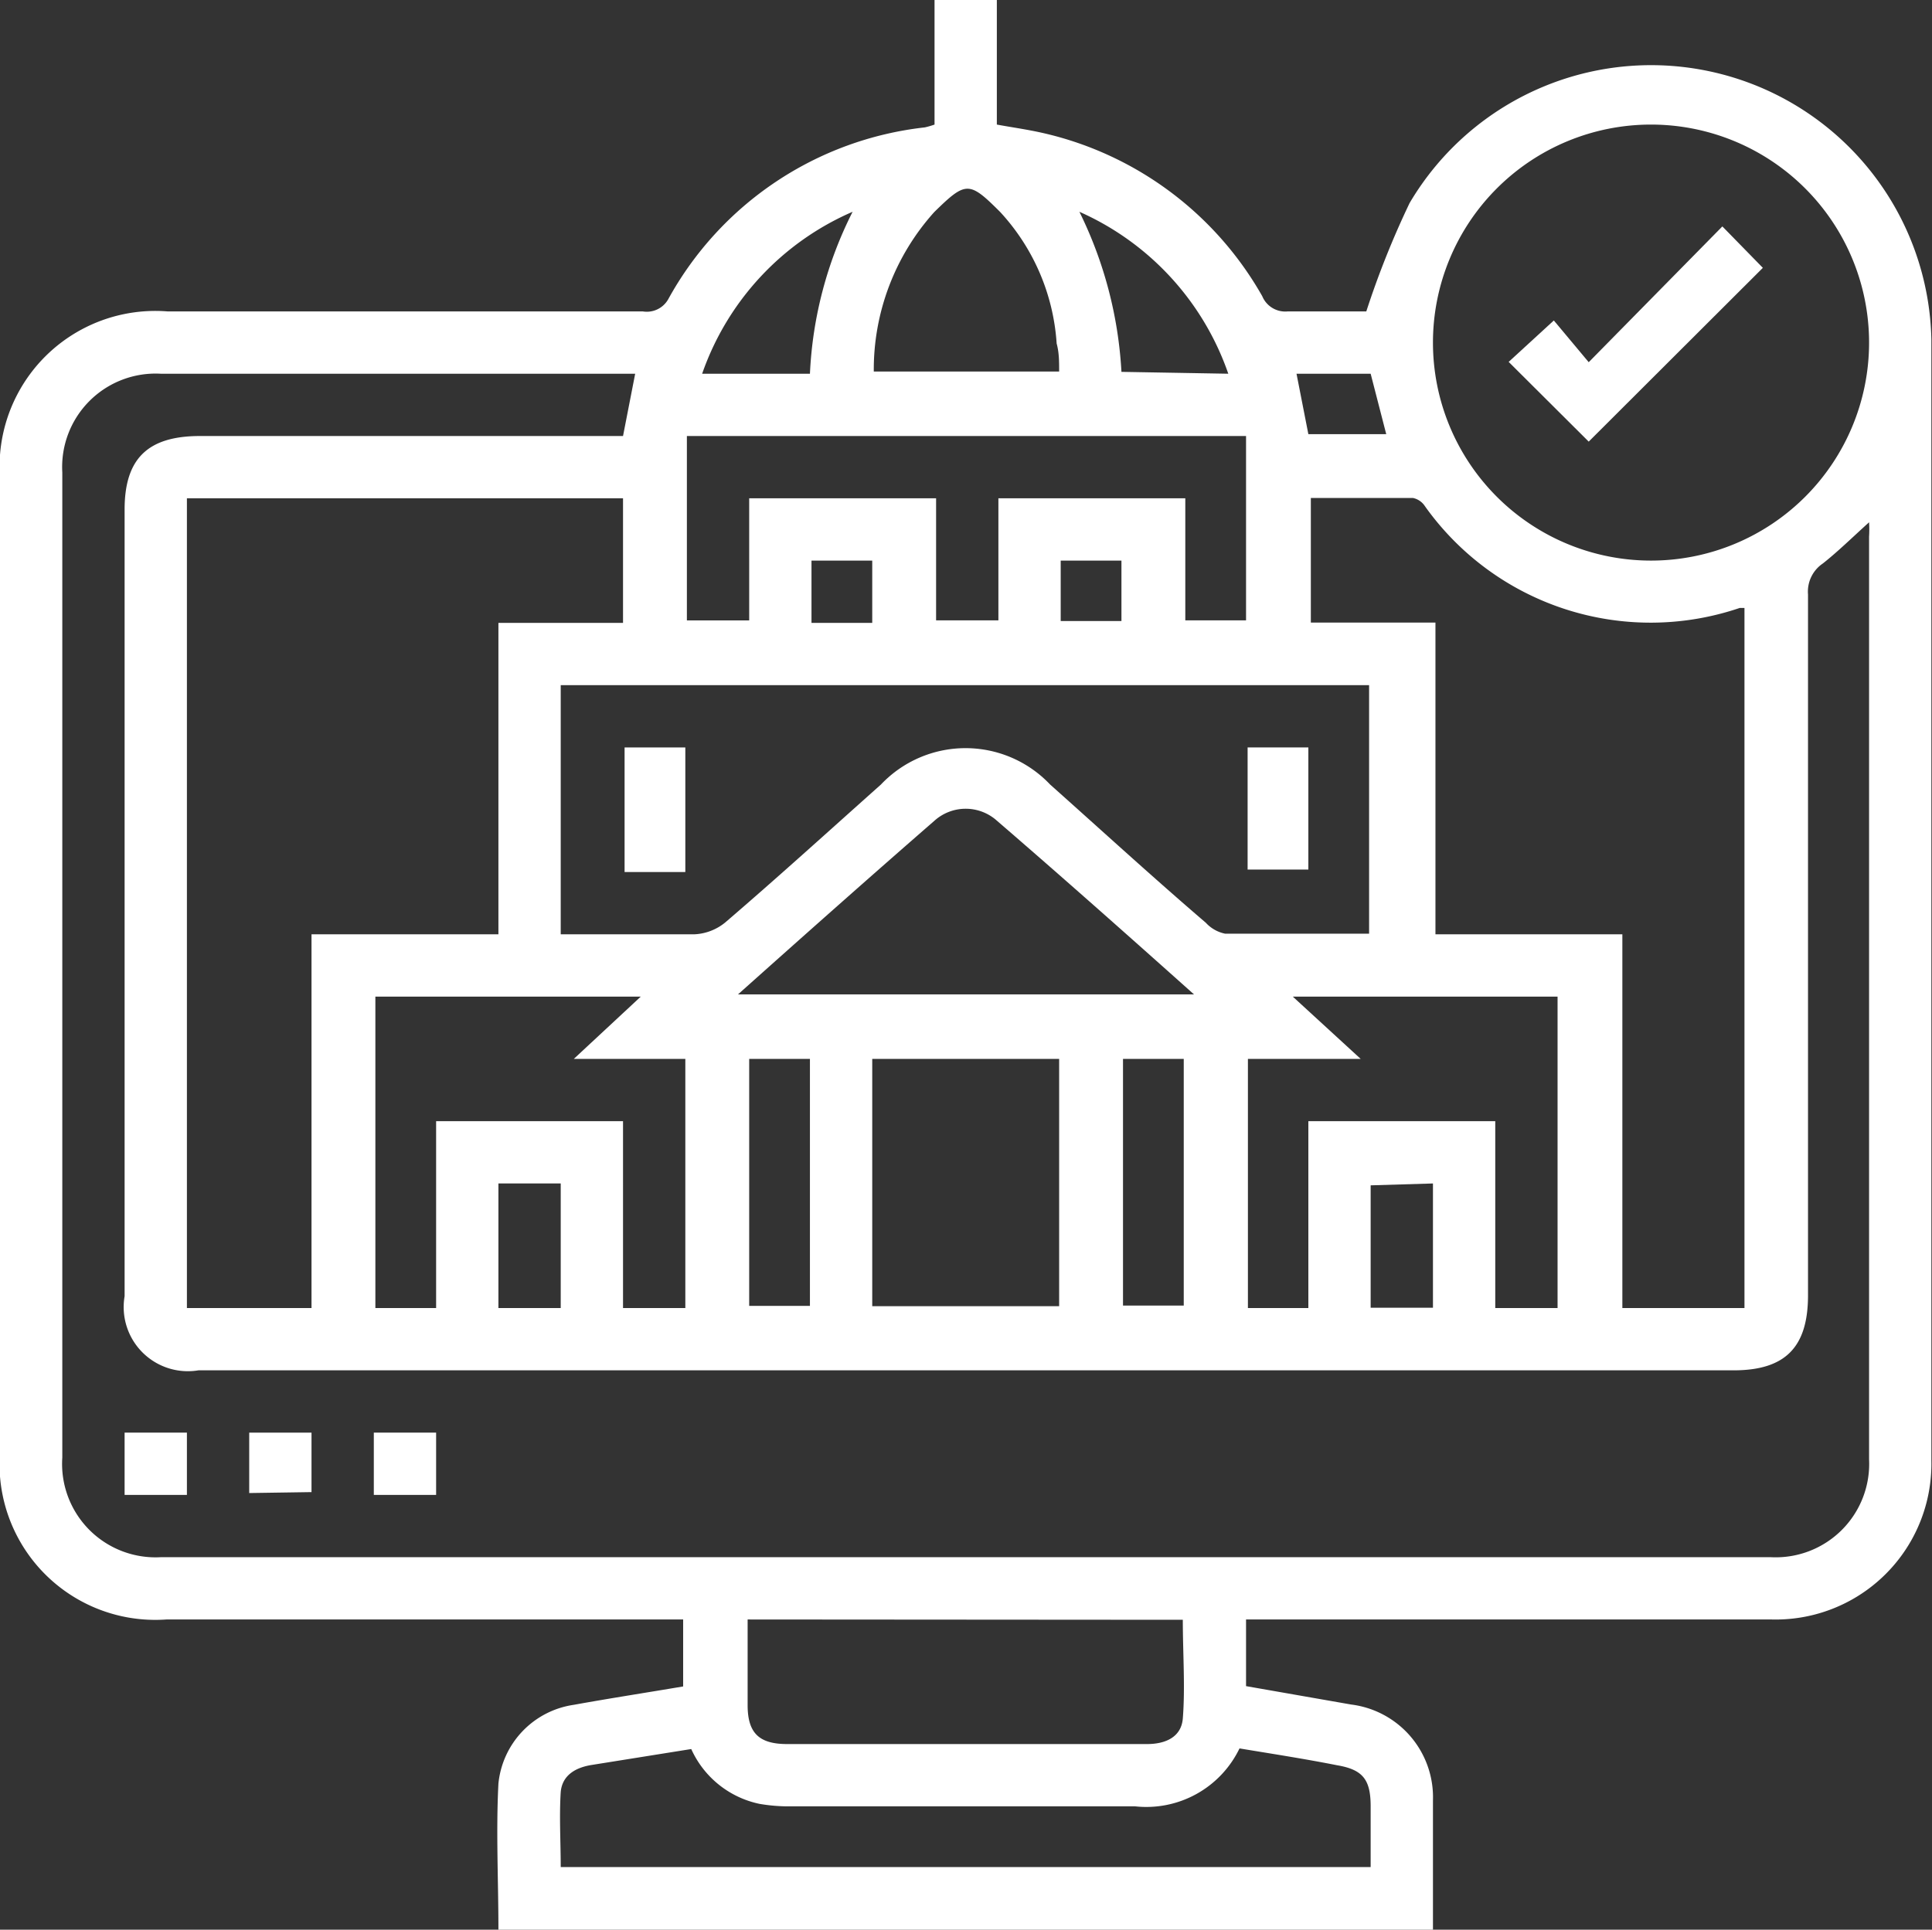 <svg xmlns="http://www.w3.org/2000/svg" viewBox="0 0 62.02 61.96"><rect x="0" y="0" width="62.02" height="61.96" fill="#333333" stroke="none"/><defs><style>.cls-1{fill:#fff;}</style></defs><g id="Layer_2" data-name="Layer 2"><g id="Layer_1-2" data-name="Layer 1"><path class="cls-1" d="M40,52v2.14l3.37.59A3,3,0,0,1,46,57.81c0,1.37,0,2.74,0,4.15H16c0-1.58-.08-3.14,0-4.69a2.84,2.84,0,0,1,2.42-2.53c1.16-.21,2.33-.39,3.51-.59V52H5.34A5,5,0,0,1,0,46.62V15.36A5,5,0,0,1,5.39,10H20.64a.79.79,0,0,0,.81-.39,10.76,10.76,0,0,1,8.24-5.52A2.87,2.87,0,0,0,30,4V0h2V4c.55.1,1,.16,1.52.28a10.86,10.86,0,0,1,7,5.23.8.8,0,0,0,.81.49c.9,0,1.79,0,2.53,0a28.35,28.35,0,0,1,1.39-3.48A9,9,0,0,1,62,10.9q0,18,0,36A5,5,0,0,1,56.88,52H40ZM20.39,12l-.54,0H5.16A3,3,0,0,0,2,15.17V46.8A3,3,0,0,0,5.16,50H56.85A3,3,0,0,0,60,46.86Q60,32,60,17.23a3.8,3.8,0,0,0,0-.46c-.52.47-1,.94-1.48,1.32a1.09,1.09,0,0,0-.48,1c0,7.5,0,15,0,22.5,0,1.67-.73,2.41-2.39,2.41H6.37A2.06,2.06,0,0,1,4,41.62V16.36C4,14.72,4.75,14,6.42,14H20ZM16,30V20H20V16H6V42h4V30ZM56,42V19.52c-.07,0-.12,0-.15,0a8.89,8.89,0,0,1-10.11-3.27.6.6,0,0,0-.38-.26c-1.1,0-2.19,0-3.28,0v4h4V30h6V42ZM18,30c1.46,0,2.87,0,4.28,0a1.68,1.68,0,0,0,1-.38c1.69-1.45,3.34-2.95,5-4.43a3.74,3.74,0,0,1,5.43,0c1.66,1.48,3.32,3,5,4.44a1.15,1.15,0,0,0,.62.35c1.53,0,3.07,0,4.62,0V22H18ZM53,4a7,7,0,1,0,7,7A7,7,0,0,0,53,4ZM39.79,56.14A3.32,3.32,0,0,1,36.44,58c-3.68,0-7.37,0-11.06,0a5.51,5.51,0,0,1-1-.08,3.1,3.1,0,0,1-2.19-1.76L19,56.67c-.51.08-.95.32-1,.87-.05.8,0,1.61,0,2.41H44V58c0-.86-.25-1.18-1.08-1.32C41.91,56.48,40.88,56.32,39.79,56.14ZM40,14H22.05v5.92h2V16h6v3.92h2V16h6v3.92H40ZM14,36h6V42H22V34H18.42L20.57,32H12.05V42H14ZM42,42V36h6V42H50V32h-8.5l2.18,2H40.06v8ZM24,52c0,1,0,1.85,0,2.75S24.37,56,25.27,56H36.82c.59,0,1.1-.22,1.15-.82.08-1,0-2.1,0-3.17Zm4-18v7.94H34V34Zm-4.36-2.07H38.33C36.17,30,34.11,28.17,32,26.35a1.5,1.5,0,0,0-2,0C27.91,28.17,25.85,30,23.69,31.93Zm4.36-20H34c0-.32,0-.61-.08-.9a6.88,6.88,0,0,0-1.81-4.22c-1-1-1.1-1-2.12,0A7.56,7.56,0,0,0,28.05,11.94ZM24.05,34v7.93H26V34ZM38,34H36.05v7.92H38ZM26,12A12.8,12.8,0,0,1,27.37,6.8,8.82,8.82,0,0,0,22.54,12Zm13.43,0A8.85,8.85,0,0,0,34.65,6.8,13.24,13.24,0,0,1,36,11.94ZM16,42H18V38H16Zm28-3.94v3.93H46V38ZM41.62,12,42,13.94h2.5L44,12ZM26.05,18V20H28V18Zm8,0v1.94H36V18Z"/><path class="cls-1" d="M4,48V46H6V48Z"/><path class="cls-1" d="M8,47.94V46H10v1.91Z"/><path class="cls-1" d="M14,48H12V46H14Z"/><path class="cls-1" d="M22,24V28H20.05V24Z"/><path class="cls-1" d="M40.05,24H42v3.92H40.05Z"/><path class="cls-1" d="M55.29,7.27l1.3,1.33L51,14.18l-2.57-2.56,1.45-1.33L51,11.63Z"/></g></g></svg>